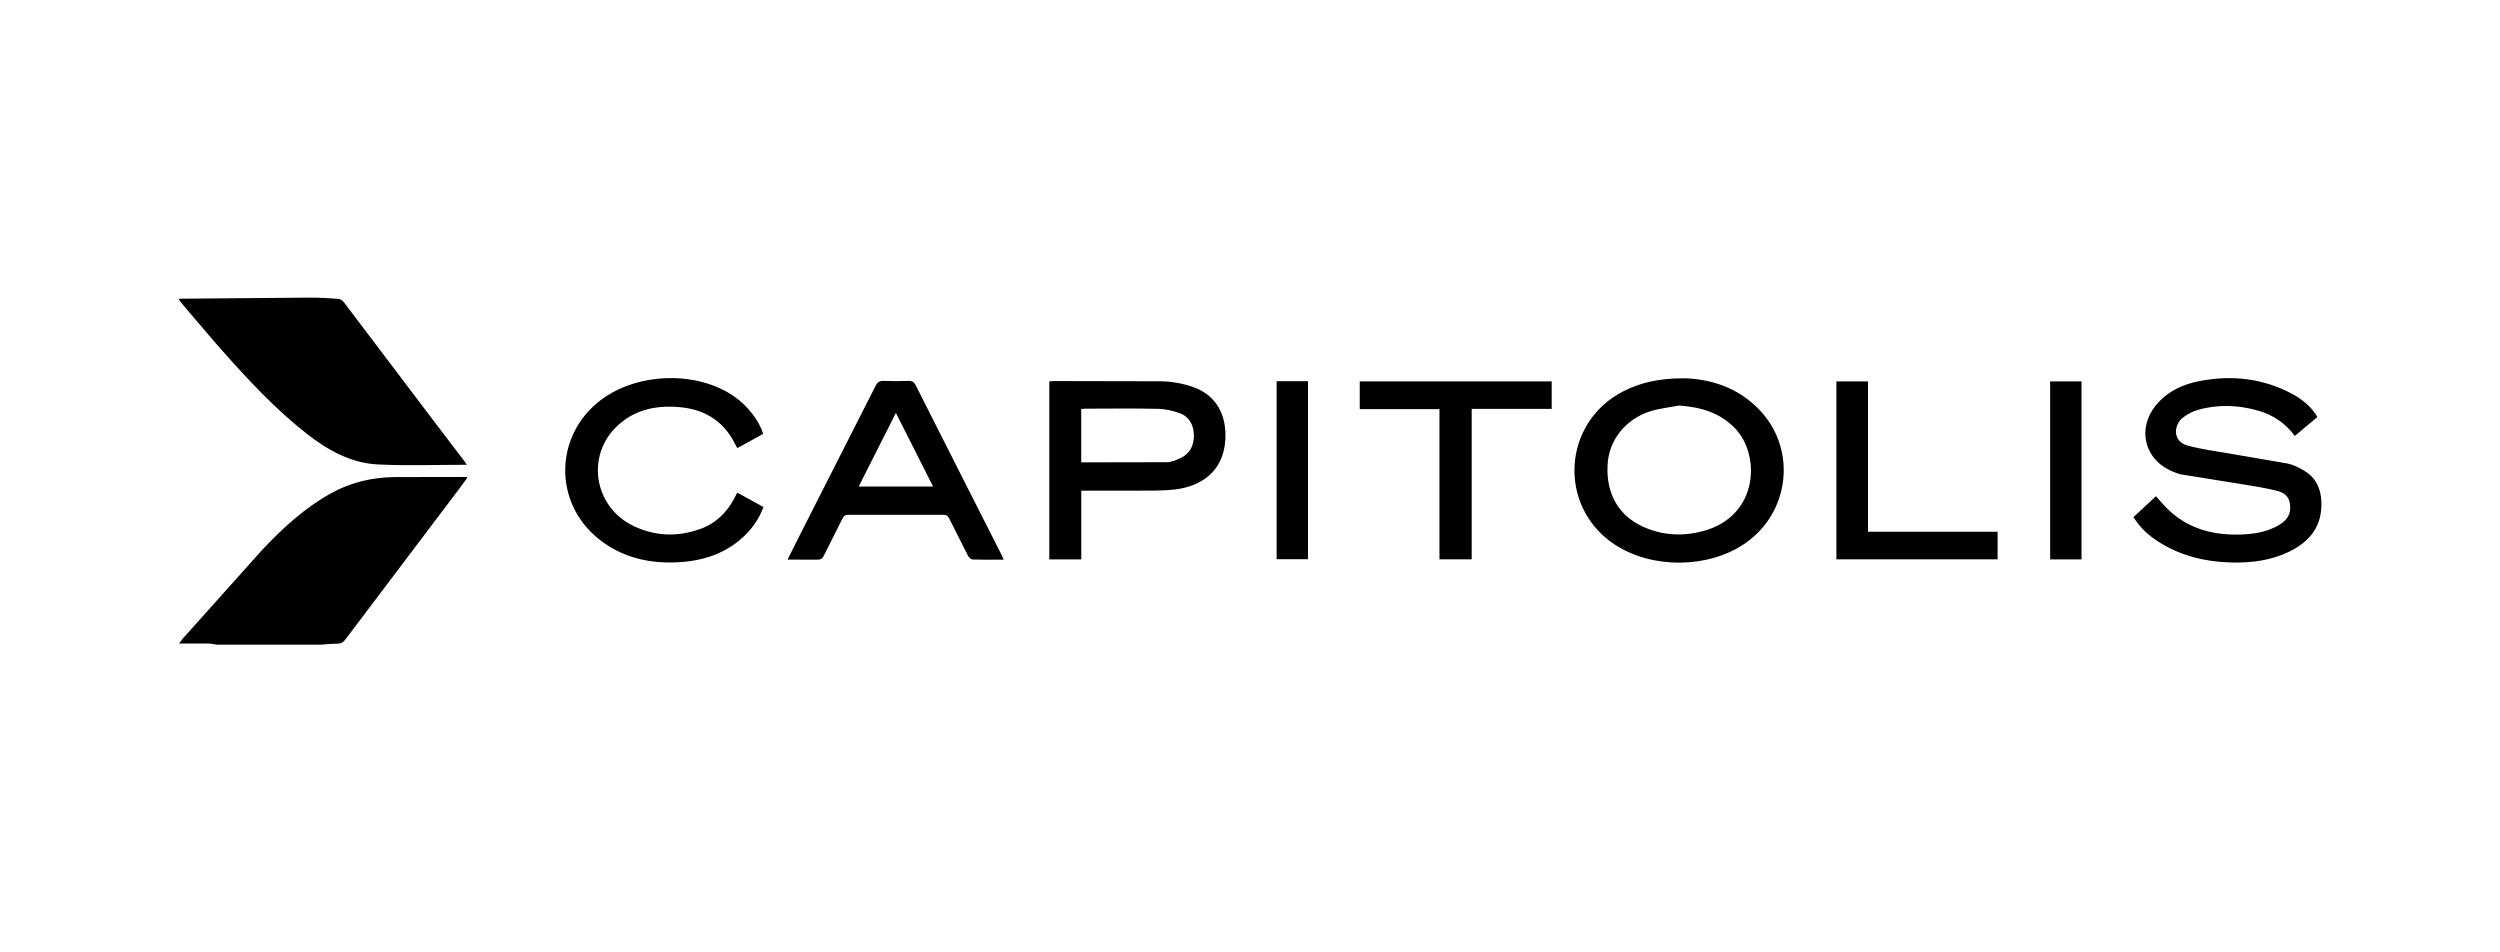 <?xml version="1.0" encoding="utf-8"?><svg width="210" height="80" viewBox="0 0 210 80" fill="none" xmlns="http://www.w3.org/2000/svg">
<path d="M18.161 54.143C17.959 54.115 17.753 54.063 17.551 54.059C16.749 54.049 15.943 54.059 15.037 54.059L15.38 53.611L22.058 46.154C23.76 44.352 25.598 42.663 27.793 41.442C29.467 40.513 31.272 40.093 33.172 40.074L39.019 40.065C39.075 40.065 39.136 40.079 39.282 40.102L38.428 41.253L28.998 53.733C28.815 53.978 28.623 54.073 28.318 54.073C27.858 54.068 27.394 54.12 26.935 54.153H18.161V54.143ZM39.212 39.041C36.689 39.041 34.208 39.135 31.737 39.013C29.481 38.9 27.549 37.824 25.79 36.452C23.136 34.377 20.857 31.919 18.63 29.41C17.551 28.188 16.505 26.934 15.445 25.693C15.3 25.523 15.164 25.344 15 25.146C15.08 25.118 15.117 25.09 15.155 25.09L26.062 25C26.85 25 27.643 25.042 28.426 25.104C28.59 25.118 28.782 25.25 28.885 25.387L36.534 35.49L39.001 38.73C39.08 38.834 39.146 38.947 39.212 39.046V39.041ZM194.661 35.027L192.762 36.621C191.965 35.527 190.914 34.839 189.653 34.485C187.965 34.009 186.258 33.952 184.57 34.447C184.143 34.57 183.73 34.806 183.369 35.075C182.642 35.612 182.398 37.06 183.777 37.433C184.931 37.744 186.127 37.895 187.308 38.102L192.157 38.937C192.635 39.032 193.104 39.272 193.531 39.527C194.497 40.098 194.943 40.975 194.994 42.107C195.088 44.187 194.033 45.503 192.265 46.352C190.722 47.097 189.062 47.295 187.374 47.248C185.226 47.187 183.186 46.691 181.348 45.531C180.504 44.998 179.768 44.343 179.21 43.437L181.095 41.682C181.507 42.126 181.873 42.583 182.3 42.965C184.002 44.489 186.047 44.974 188.265 44.899C189.278 44.861 190.267 44.71 191.182 44.243C191.824 43.913 192.373 43.484 192.378 42.659C192.382 41.932 192.091 41.442 191.327 41.244C190.342 40.989 189.334 40.838 188.331 40.673L183.2 39.848C183.022 39.819 182.853 39.739 182.68 39.678C180.068 38.716 179.397 35.872 181.296 33.81C182.22 32.806 183.411 32.278 184.72 32.018C187.416 31.49 190.019 31.759 192.476 33.051C193.498 33.589 194.249 34.287 194.657 35.027H194.661ZM141.352 31.773C143.659 31.815 146.013 32.528 147.847 34.485C150.975 37.819 150.323 43.145 146.501 45.701C143.415 47.767 138.745 47.786 135.64 45.743C130.829 42.578 131.218 35.513 136.339 32.881C137.821 32.122 139.392 31.782 141.347 31.778L141.352 31.773ZM141.047 34.065C140.245 34.221 139.42 34.301 138.646 34.541C136.526 35.202 135.138 36.985 135.035 39.065C134.909 41.503 135.982 43.357 138.107 44.286C139.729 44.993 141.418 45.064 143.11 44.597C147.739 43.319 147.898 38.216 145.741 35.975C144.466 34.65 142.848 34.197 141.052 34.065H141.047ZM90.828 46.989H88.141V32.032L88.615 32.009L97.562 32.028C98.458 32.047 99.386 32.216 100.23 32.513C102.219 33.212 103.058 34.938 102.927 36.961C102.758 39.617 100.892 40.852 98.716 41.112C97.646 41.239 96.558 41.206 95.48 41.215H90.828V46.984V46.989ZM90.828 38.838L98.031 38.824C98.406 38.819 98.8 38.65 99.152 38.485C99.94 38.121 100.287 37.442 100.287 36.603C100.287 35.763 99.949 35.046 99.147 34.73C98.566 34.504 97.918 34.358 97.299 34.343C95.264 34.296 93.224 34.325 91.189 34.329C91.072 34.329 90.955 34.343 90.823 34.353V38.838H90.828ZM84.31 47.012C83.391 47.012 82.551 47.026 81.716 46.998C81.571 46.993 81.383 46.823 81.308 46.677L79.747 43.574C79.63 43.338 79.494 43.243 79.226 43.243H71.278C71.01 43.243 70.874 43.333 70.762 43.569L69.205 46.672C69.079 46.932 68.928 47.017 68.647 47.012L66.152 47.007L67.32 44.682L73.547 32.414C73.712 32.089 73.894 31.98 74.246 31.995C74.931 32.023 75.616 32.023 76.3 31.995C76.624 31.98 76.788 32.098 76.929 32.381L81.487 41.395L84.071 46.489L84.31 47.003V47.012ZM78.382 40.871L75.254 34.683L72.131 40.871H78.378H78.382ZM64.112 36.442L61.95 37.636C61.908 37.579 61.866 37.541 61.843 37.489C60.933 35.537 59.4 34.452 57.28 34.221C55.296 34.004 53.43 34.334 51.91 35.721C49.163 38.235 49.871 42.626 53.28 44.215C55.066 45.05 56.928 45.107 58.79 44.446C60.131 43.97 61.078 43.036 61.725 41.777L61.927 41.38L64.131 42.588C63.779 43.545 63.226 44.347 62.504 45.036C60.956 46.507 59.057 47.116 56.98 47.229C54.518 47.361 52.225 46.833 50.264 45.253C46.471 42.187 46.569 36.57 50.452 33.617C53.533 31.273 58.546 31.131 61.664 33.296C62.795 34.079 63.756 35.31 64.108 36.442H64.112ZM120.92 34.367H114.219V32.037H130.341V34.343H123.621V46.984H120.915V34.367H120.92ZM156.911 44.663H167.8V46.984H154.257V32.037H156.911V44.668V44.663ZM107.236 32.023H109.872V46.974H107.236V32.023ZM174.848 46.989H172.213V32.037H174.848V46.993V46.989Z" fill="black"/>
</svg>
